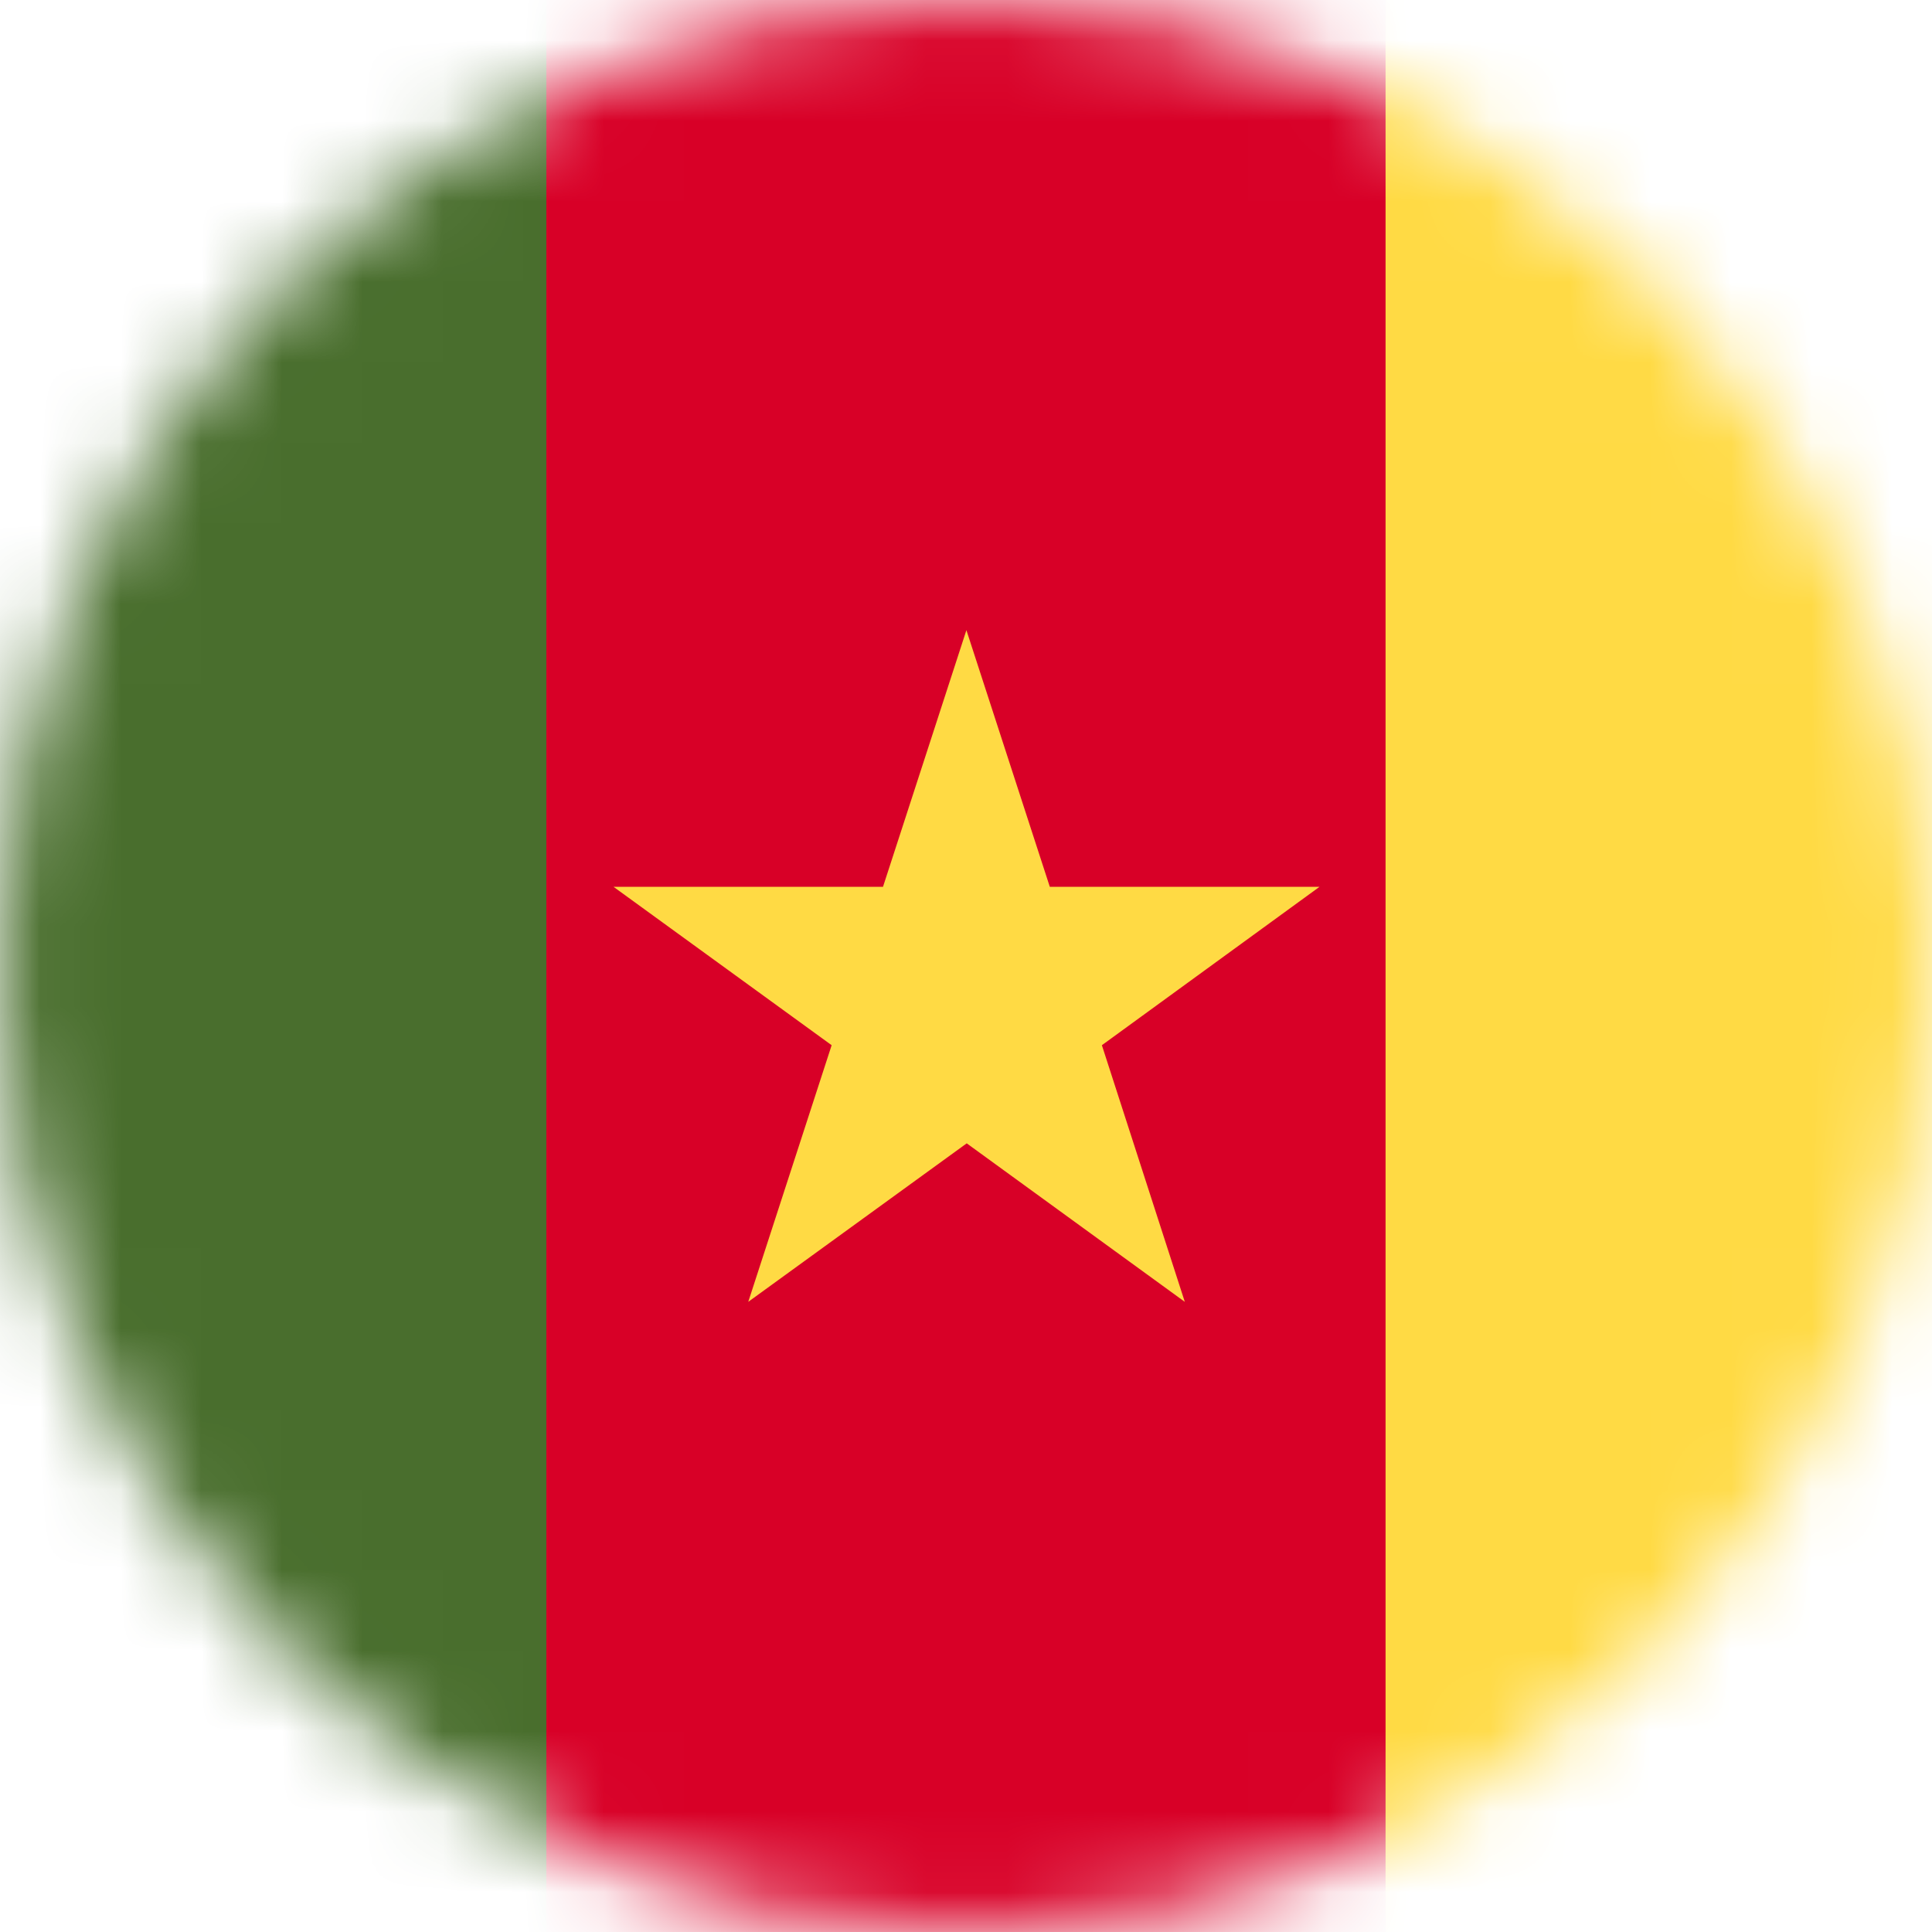 <svg xmlns="http://www.w3.org/2000/svg" fill="none" viewBox="0 0 24 24"><mask id="a" style="mask-type:alpha" width="24" height="24" x="0" y="0" maskUnits="userSpaceOnUse"><path fill="#fff" d="M12 24c6.627 0 12-5.373 12-12S18.627 0 12 0 0 5.373 0 12s5.373 12 12 12z"/></mask><g mask="url(#a)"><path fill="#D80027" d="M6.787 0h10.425l1.5 12.188L17.212 24H6.787L5.284 12 6.787 0z"/><path fill="#FFDA44" d="M12.005 7.828l1.036 3.188h3.351l-2.704 1.968 1.03 3.188-2.709-1.969-2.714 1.969 1.036-3.188-2.71-1.968h3.348l1.036-3.188z"/><path fill="#496E2D" d="M0 0h6.787v24H0V0z"/><path fill="#FFDA44" d="M17.212 0H24v24h-6.788V0z"/></g></svg>